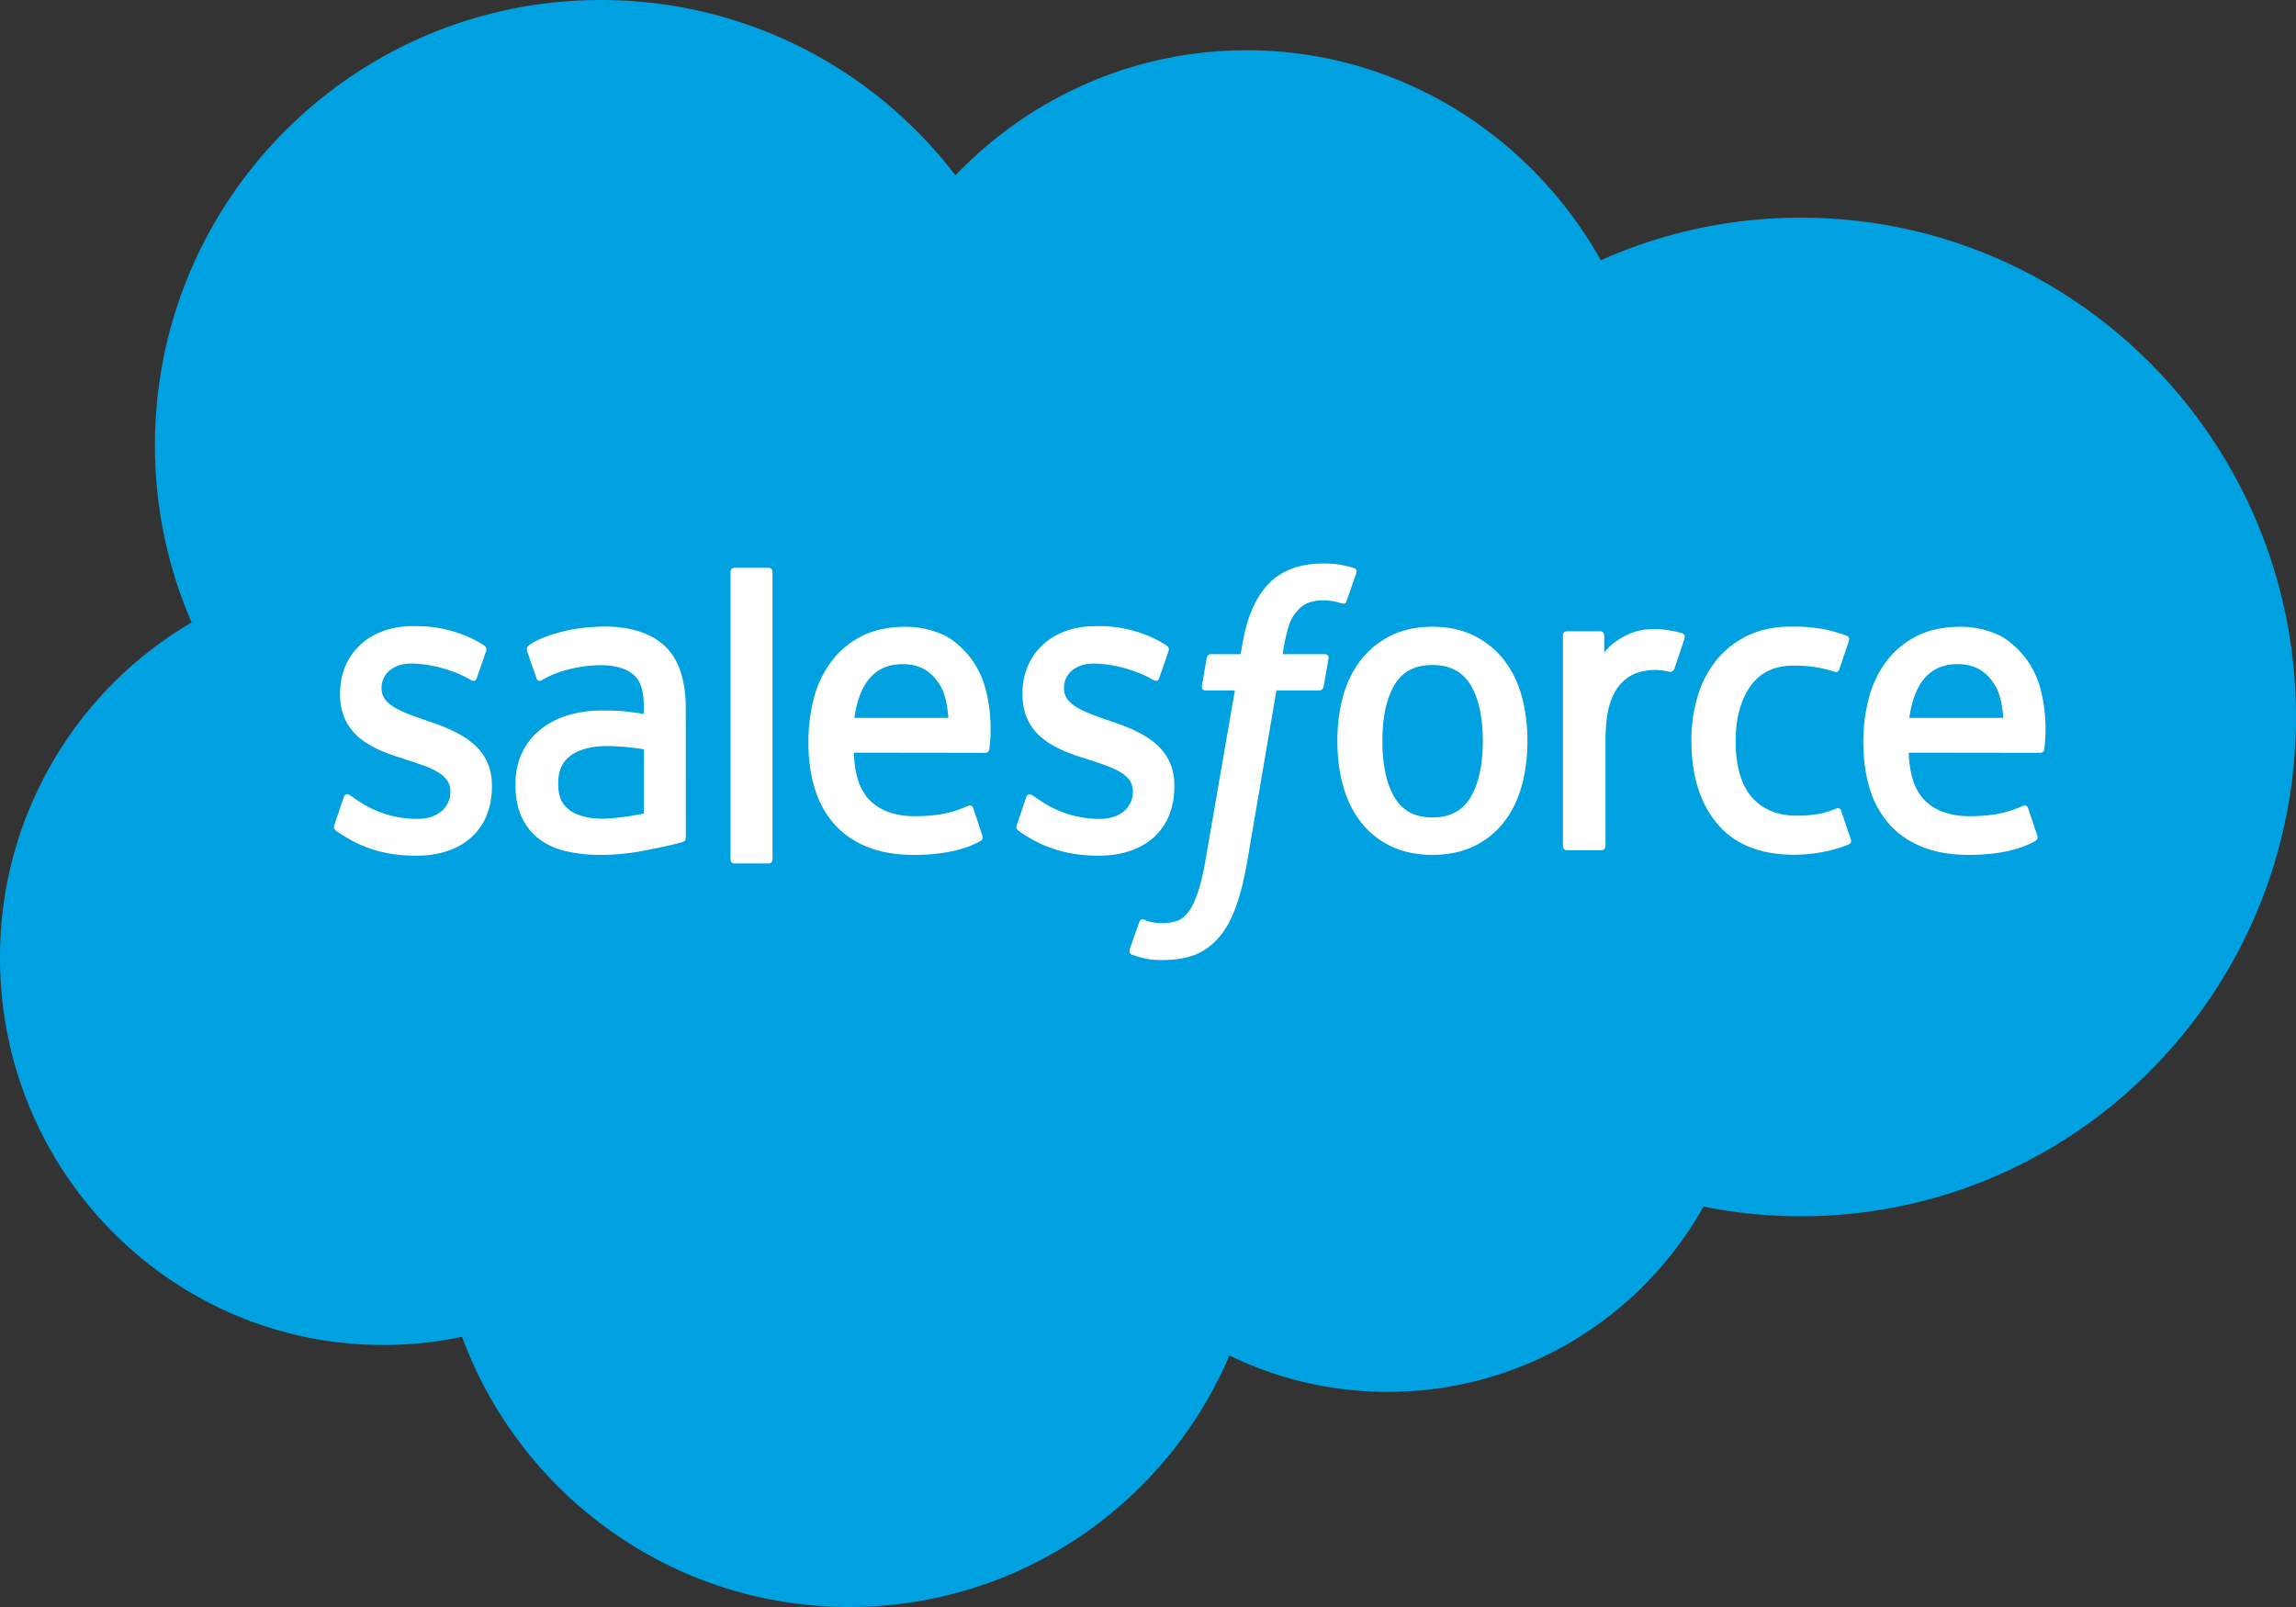 <svg xmlns="http://www.w3.org/2000/svg" width="110" height="77"><rect width="100%" height="100%" fill="#333333" stroke="none"/><g fill-rule="nonzero" fill="none"><path d="M45.775 8.398c3.548-3.697 8.487-5.99 13.95-5.99 7.26 0 13.596 4.05 16.97 10.061a23.45 23.45 0 0 1 9.59-2.039C99.383 10.43 110 21.141 110 34.354S99.382 58.278 86.286 58.278c-1.569.001-3.134-.155-4.671-.465-2.971 5.3-8.633 8.88-15.13 8.88-2.721 0-5.294-.628-7.585-1.745C55.888 72.032 48.872 77 40.694 77c-8.517 0-15.775-5.39-18.56-12.947a18.142 18.142 0 0 1-3.774.393C8.22 64.446 0 56.141 0 45.894a18.582 18.582 0 0 1 9.18-16.07 21.24 21.24 0 0 1-1.757-8.487C7.423 9.553 16.989 0 28.788 0c6.928 0 13.084 3.294 16.987 8.398" fill="#00A1E0"></path><path d="M16.025 39.518c-.069.191.024.231.046.265.205.159.413.274.622.402 1.11.63 2.16.815 3.256.815 2.233 0 3.62-1.272 3.62-3.32v-.04c0-1.894-1.565-2.582-3.034-3.078l-.19-.067c-1.108-.385-2.064-.717-2.064-1.498v-.042c0-.667.559-1.16 1.424-1.16.962 0 2.103.343 2.838.778 0 0 .216.15.295-.075.043-.12.416-1.192.454-1.309.042-.126-.032-.219-.108-.269-.84-.546-2-.92-3.2-.92l-.223.002c-2.044 0-3.47 1.322-3.47 3.217v.04c0 1.998 1.573 2.646 3.048 3.098l.238.078c1.074.354 2 .658 2 1.469v.04c0 .74-.601 1.292-1.572 1.292a5.012 5.012 0 0 1-2.877-.887c-.157-.098-.249-.17-.37-.248-.063-.043-.223-.118-.293.108l-.44 1.31Zm32.695 0c-.068.191.025.231.046.265.205.159.413.274.622.402 1.11.63 2.16.815 3.256.815 2.233 0 3.62-1.272 3.62-3.32v-.04c0-1.894-1.565-2.582-3.034-3.078l-.19-.067c-1.108-.385-2.064-.717-2.064-1.498v-.042c0-.667.559-1.16 1.424-1.16.962 0 2.103.343 2.839.778 0 0 .215.15.294-.075.044-.12.416-1.192.455-1.309.042-.126-.033-.219-.109-.269-.839-.546-2-.92-3.2-.92l-.223.002c-2.044 0-3.47 1.322-3.47 3.217v.04c0 1.998 1.573 2.646 3.048 3.098l.238.078c1.074.354 2.002.658 2.002 1.469v.04c0 .74-.603 1.292-1.574 1.292a5.012 5.012 0 0 1-2.877-.887c-.157-.098-.25-.166-.368-.248-.04-.028-.23-.106-.295.108l-.44 1.31Zm22.32-4.012c0 1.158-.201 2.07-.598 2.715-.393.638-.987.948-1.815.948-.83 0-1.42-.309-1.807-.948-.39-.643-.59-1.557-.59-2.715 0-1.156.2-2.066.59-2.704.386-.631.977-.938 1.807-.938.828 0 1.422.307 1.816.938.396.638.597 1.548.597 2.704m1.865-2.146a4.93 4.93 0 0 0-.849-1.734c-.38-.488-.86-.88-1.431-1.166-.57-.284-1.243-.429-1.998-.429-.757 0-1.43.145-2 .429a4.167 4.167 0 0 0-1.432 1.166 5.011 5.011 0 0 0-.849 1.734 8.095 8.095 0 0 0-.273 2.146c0 .766.092 1.489.273 2.147.185.66.469 1.246.85 1.734.38.488.863.879 1.432 1.156.57.277 1.242.418 2 .418.754 0 1.426-.14 1.997-.418a4.043 4.043 0 0 0 1.431-1.156c.38-.487.666-1.072.849-1.734.183-.66.274-1.382.274-2.147 0-.764-.091-1.486-.274-2.146m15.308 5.5c-.062-.194-.237-.121-.237-.121a4.06 4.06 0 0 1-.867.266 6.318 6.318 0 0 1-1.022.078c-.903 0-1.62-.288-2.132-.856-.515-.568-.804-1.487-.8-2.73.002-1.13.257-1.98.714-2.629.455-.644 1.146-.975 2.07-.975.769 0 1.355.095 1.969.303 0 0 .147.068.217-.138.163-.485.284-.833.457-1.366.05-.151-.07-.216-.114-.234a6.885 6.885 0 0 0-1.244-.336 8.726 8.726 0 0 0-1.4-.1c-.783 0-1.48.142-2.077.428a4.328 4.328 0 0 0-1.502 1.164 5.058 5.058 0 0 0-.907 1.734 7.358 7.358 0 0 0-.304 2.15c0 1.656.417 2.995 1.24 3.975.826.983 2.065 1.483 3.681 1.483.956 0 1.936-.207 2.64-.505 0 0 .135-.07.076-.237l-.458-1.354Zm3.262-4.463c.089-.643.255-1.178.51-1.594.387-.633.976-.98 1.804-.98.829 0 1.376.348 1.768.98.26.416.374.975.42 1.594h-4.502Zm6.277-1.413a4.288 4.288 0 0 0-.808-1.582c-.407-.468-.803-.795-1.197-.978a4.353 4.353 0 0 0-1.809-.392c-.788 0-1.503.141-2.083.433a4.192 4.192 0 0 0-1.453 1.188 4.996 4.996 0 0 0-.855 1.754 8.093 8.093 0 0 0-.277 2.158c0 .78.096 1.505.287 2.158.192.658.5 1.237.915 1.717.414.484.947.863 1.586 1.126.635.263 1.406.4 2.291.397 1.823-.006 2.783-.441 3.178-.676.07-.041.137-.114.053-.323l-.413-1.238c-.062-.184-.237-.116-.237-.116-.452.18-1.093.501-2.59.498-.979-.002-1.705-.31-2.16-.794-.466-.495-.694-1.223-.734-2.25l6.31.008s.166-.004.184-.177c.006-.072.217-1.388-.188-2.911m-56.817 1.413c.09-.643.254-1.178.51-1.594.386-.633.976-.98 1.804-.98.828 0 1.376.348 1.77.98.258.416.372.975.417 1.594h-4.501Zm6.275-1.413a4.288 4.288 0 0 0-.806-1.582c-.407-.468-.804-.795-1.198-.978a4.353 4.353 0 0 0-1.808-.392c-.786 0-1.503.141-2.083.433a4.191 4.191 0 0 0-1.453 1.188 4.996 4.996 0 0 0-.855 1.754 8.155 8.155 0 0 0-.277 2.158c0 .78.096 1.505.287 2.158.192.658.499 1.237.915 1.717.414.484.947.863 1.586 1.126.635.263 1.405.4 2.291.397 1.822-.006 2.782-.441 3.178-.676.07-.041.136-.114.053-.323l-.411-1.238c-.064-.184-.24-.116-.24-.116-.45.18-1.091.501-2.59.498-.978-.002-1.704-.31-2.158-.794-.467-.495-.695-1.223-.735-2.25l6.31.008s.166-.004.183-.177c.006-.072.217-1.388-.189-2.911m-19.916 5.839c-.246-.211-.28-.264-.364-.4-.124-.208-.188-.504-.188-.88 0-.594.183-1.02.563-1.308-.004.002.543-.507 1.83-.488.904.013 1.712.156 1.712.156v3.073h.002s-.802.184-1.705.242c-1.284.083-1.854-.397-1.85-.395m2.511-4.75c-.256-.02-.588-.03-.985-.03a5.61 5.61 0 0 0-1.554.213 3.938 3.938 0 0 0-1.318.655 3.202 3.202 0 0 0-.915 1.115c-.223.445-.337.97-.337 1.558 0 .598.096 1.118.289 1.543.192.427.47.782.823 1.056.35.275.784.475 1.286.597a7.057 7.057 0 0 0 1.67.182c.647 0 1.292-.056 1.917-.17a38.006 38.006 0 0 0 1.59-.33c.148-.038.295-.078.442-.12.157-.042.144-.222.144-.222l-.003-6.18c0-1.356-.338-2.361-1.003-2.984-.663-.621-1.638-.936-2.899-.936-.473 0-1.234.07-1.69.168 0 0-1.38.286-1.947.761 0 0-.124.083-.056.27l.447 1.285c.056.166.206.11.206.11s.048-.02.104-.055c1.215-.708 2.75-.686 2.75-.686.683 0 1.207.146 1.56.437.345.282.52.709.52 1.61v.285c-.543-.083-1.04-.131-1.04-.131m50.898-3.483c.048-.153-.052-.226-.094-.242-.107-.045-.644-.167-1.058-.195-.792-.051-1.233.092-1.627.28-.39.19-.825.496-1.067.843v-.822c0-.115-.076-.206-.181-.206h-1.618c-.106 0-.181.091-.181.206v10.081c0 .113.086.206.192.206h1.658c.105 0 .19-.093.19-.206V35.5c0-.676.07-1.35.21-1.774.136-.419.323-.754.552-.995.231-.24.493-.407.78-.502a2.85 2.85 0 0 1 .847-.128c.33 0 .693.091.693.091.121.015.19-.064.23-.182a98.16 98.16 0 0 0 .474-1.419" fill="#FFF"></path><path d="M64.874 27.219c-.2-.064-.38-.106-.617-.152A4.727 4.727 0 0 0 63.41 27c-1.128 0-2.018.33-2.641.98-.621.648-1.043 1.633-1.254 2.929l-.077.436h-1.416s-.172-.007-.209.187l-.231 1.344c-.017.126.037.207.202.207h1.378l-1.398 8.077c-.109.65-.234 1.185-.374 1.591-.136.4-.27.7-.435.919-.16.21-.31.365-.57.455-.215.075-.463.11-.734.11-.15 0-.351-.026-.5-.058a1.442 1.442 0 0 1-.337-.112s-.161-.064-.226.103c-.05.138-.418 1.183-.463 1.312-.042.128.019.228.097.258.184.067.32.111.57.173.347.084.64.089.914.089.573 0 1.097-.084 1.53-.246.436-.163.816-.447 1.154-.831.363-.416.591-.85.809-1.445.216-.587.402-1.317.549-2.167l1.405-8.228h2.054s.173.007.209-.188l.233-1.342c.015-.129-.037-.208-.204-.208H61.45c.01-.046.1-.773.33-1.456.097-.29.281-.527.436-.689.153-.158.33-.271.523-.336a2.1 2.1 0 0 1 .67-.098c.187 0 .372.022.512.052.193.043.268.065.318.08.204.064.232.003.272-.099l.477-1.355c.049-.146-.073-.208-.115-.225M37.01 41.178c0 .108-.075.195-.18.195h-1.653c-.104 0-.178-.087-.178-.195V27.403c0-.108.074-.195.178-.195h1.654c.104 0 .18.087.18.195v13.775Z" fill="#FFF"></path></g></svg>